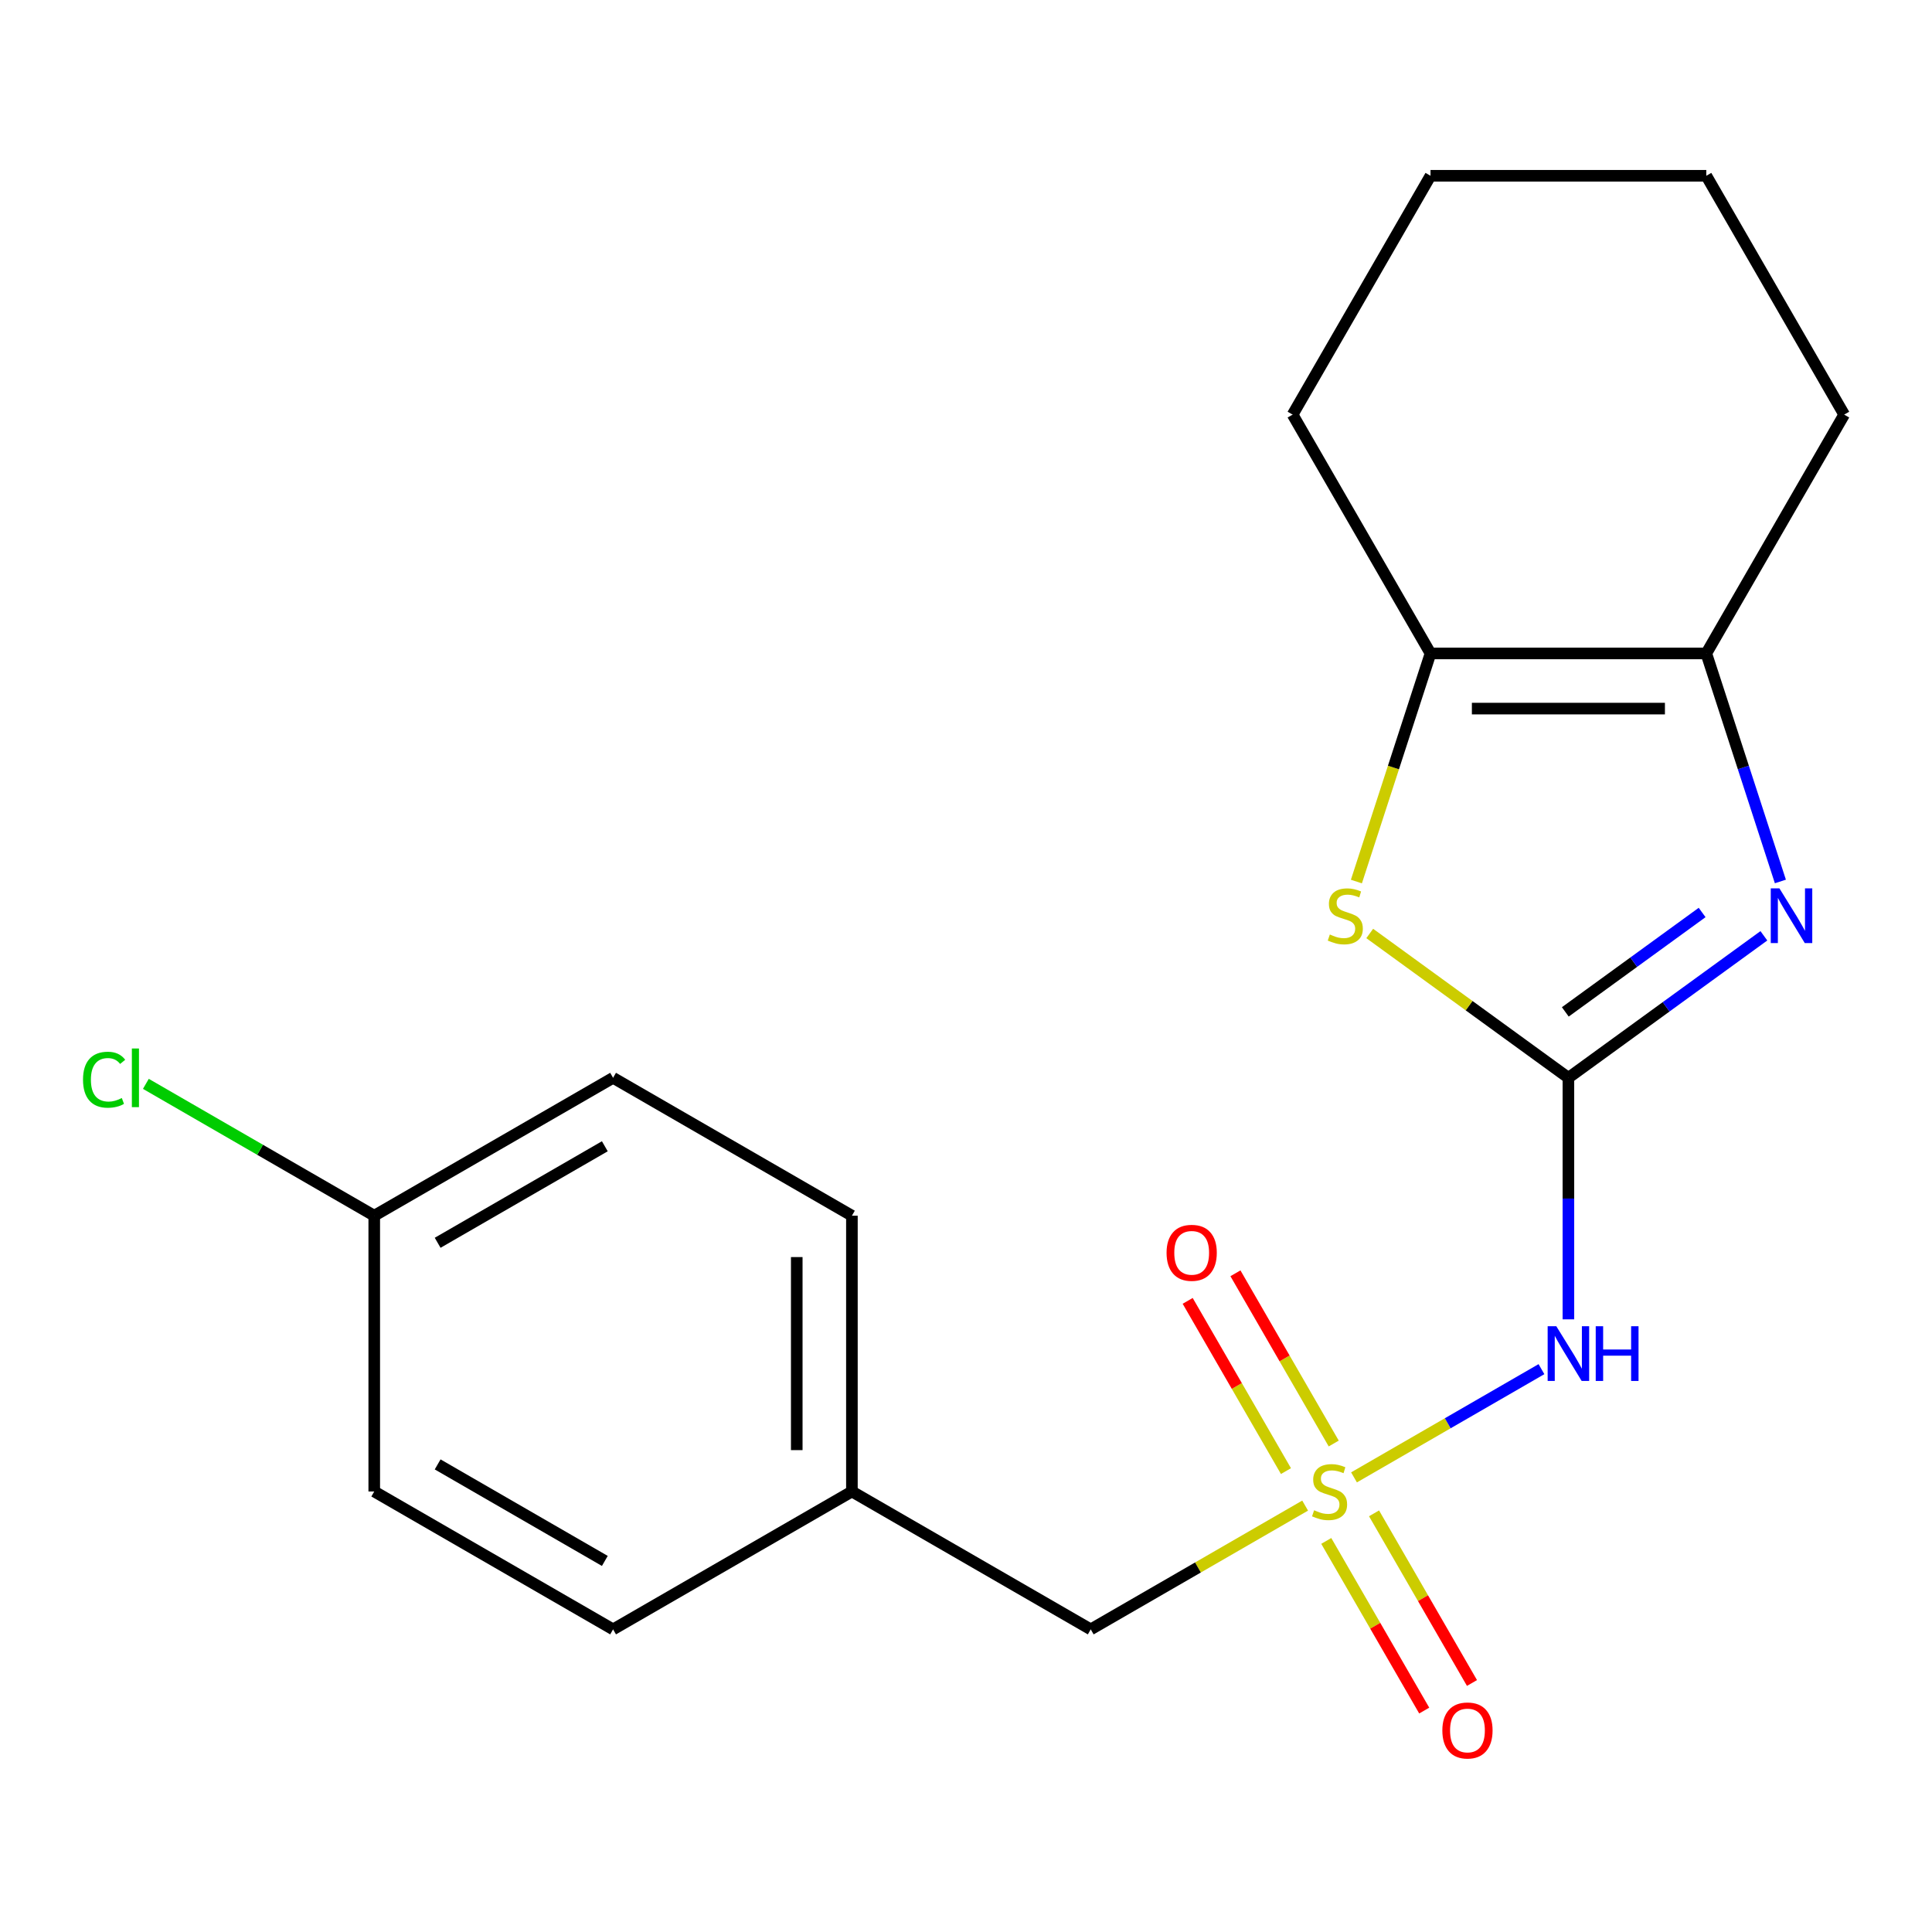 <?xml version='1.0' encoding='iso-8859-1'?>
<svg version='1.1' baseProfile='full'
              xmlns='http://www.w3.org/2000/svg'
                      xmlns:rdkit='http://www.rdkit.org/xml'
                      xmlns:xlink='http://www.w3.org/1999/xlink'
                  xml:space='preserve'
width='1000px' height='1000px' viewBox='0 0 1000 1000'>
<!-- END OF HEADER -->
<rect style='opacity:1.0;fill:#FFFFFF;stroke:none' width='1000' height='1000' x='0' y='0'> </rect>
<path class='bond-2' d='M 700.833,764.688 L 749.346,736.679' style='fill:none;fill-rule:evenodd;stroke:#CCCC00;stroke-width:6px;stroke-linecap:butt;stroke-linejoin:miter;stroke-opacity:1' />
<path class='bond-2' d='M 749.346,736.679 L 797.86,708.67' style='fill:none;fill-rule:evenodd;stroke:#0000FF;stroke-width:6px;stroke-linecap:butt;stroke-linejoin:miter;stroke-opacity:1' />
<path class='bond-6' d='M 690.334,747.165 L 664.898,703.109' style='fill:none;fill-rule:evenodd;stroke:#CCCC00;stroke-width:6px;stroke-linecap:butt;stroke-linejoin:miter;stroke-opacity:1' />
<path class='bond-6' d='M 664.898,703.109 L 639.462,659.053' style='fill:none;fill-rule:evenodd;stroke:#FF0000;stroke-width:6px;stroke-linecap:butt;stroke-linejoin:miter;stroke-opacity:1' />
<path class='bond-6' d='M 665.61,761.439 L 640.174,717.383' style='fill:none;fill-rule:evenodd;stroke:#CCCC00;stroke-width:6px;stroke-linecap:butt;stroke-linejoin:miter;stroke-opacity:1' />
<path class='bond-6' d='M 640.174,717.383 L 614.739,673.327' style='fill:none;fill-rule:evenodd;stroke:#FF0000;stroke-width:6px;stroke-linecap:butt;stroke-linejoin:miter;stroke-opacity:1' />
<path class='bond-7' d='M 686.474,797.577 L 711.824,841.484' style='fill:none;fill-rule:evenodd;stroke:#CCCC00;stroke-width:6px;stroke-linecap:butt;stroke-linejoin:miter;stroke-opacity:1' />
<path class='bond-7' d='M 711.824,841.484 L 737.173,885.391' style='fill:none;fill-rule:evenodd;stroke:#FF0000;stroke-width:6px;stroke-linecap:butt;stroke-linejoin:miter;stroke-opacity:1' />
<path class='bond-7' d='M 711.198,783.302 L 736.547,827.209' style='fill:none;fill-rule:evenodd;stroke:#CCCC00;stroke-width:6px;stroke-linecap:butt;stroke-linejoin:miter;stroke-opacity:1' />
<path class='bond-7' d='M 736.547,827.209 L 761.897,871.116' style='fill:none;fill-rule:evenodd;stroke:#FF0000;stroke-width:6px;stroke-linecap:butt;stroke-linejoin:miter;stroke-opacity:1' />
<path class='bond-8' d='M 675.536,779.294 L 620.051,811.328' style='fill:none;fill-rule:evenodd;stroke:#CCCC00;stroke-width:6px;stroke-linecap:butt;stroke-linejoin:miter;stroke-opacity:1' />
<path class='bond-8' d='M 620.051,811.328 L 564.566,843.362' style='fill:none;fill-rule:evenodd;stroke:#000000;stroke-width:6px;stroke-linecap:butt;stroke-linejoin:miter;stroke-opacity:1' />
<path class='bond-0' d='M 811.803,557.877 L 811.803,620.384' style='fill:none;fill-rule:evenodd;stroke:#000000;stroke-width:6px;stroke-linecap:butt;stroke-linejoin:miter;stroke-opacity:1' />
<path class='bond-0' d='M 811.803,620.384 L 811.803,682.891' style='fill:none;fill-rule:evenodd;stroke:#0000FF;stroke-width:6px;stroke-linecap:butt;stroke-linejoin:miter;stroke-opacity:1' />
<path class='bond-1' d='M 811.803,557.877 L 862.389,521.124' style='fill:none;fill-rule:evenodd;stroke:#000000;stroke-width:6px;stroke-linecap:butt;stroke-linejoin:miter;stroke-opacity:1' />
<path class='bond-1' d='M 862.389,521.124 L 912.976,484.371' style='fill:none;fill-rule:evenodd;stroke:#0000FF;stroke-width:6px;stroke-linecap:butt;stroke-linejoin:miter;stroke-opacity:1' />
<path class='bond-1' d='M 810.198,523.755 L 845.609,498.028' style='fill:none;fill-rule:evenodd;stroke:#000000;stroke-width:6px;stroke-linecap:butt;stroke-linejoin:miter;stroke-opacity:1' />
<path class='bond-1' d='M 845.609,498.028 L 881.019,472.301' style='fill:none;fill-rule:evenodd;stroke:#0000FF;stroke-width:6px;stroke-linecap:butt;stroke-linejoin:miter;stroke-opacity:1' />
<path class='bond-3' d='M 811.803,557.877 L 760.387,520.521' style='fill:none;fill-rule:evenodd;stroke:#000000;stroke-width:6px;stroke-linecap:butt;stroke-linejoin:miter;stroke-opacity:1' />
<path class='bond-3' d='M 760.387,520.521 L 708.97,483.165' style='fill:none;fill-rule:evenodd;stroke:#CCCC00;stroke-width:6px;stroke-linecap:butt;stroke-linejoin:miter;stroke-opacity:1' />
<path class='bond-4' d='M 921.524,456.247 L 902.349,397.233' style='fill:none;fill-rule:evenodd;stroke:#0000FF;stroke-width:6px;stroke-linecap:butt;stroke-linejoin:miter;stroke-opacity:1' />
<path class='bond-4' d='M 902.349,397.233 L 883.174,338.219' style='fill:none;fill-rule:evenodd;stroke:#000000;stroke-width:6px;stroke-linecap:butt;stroke-linejoin:miter;stroke-opacity:1' />
<path class='bond-5' d='M 702.069,456.287 L 721.251,397.253' style='fill:none;fill-rule:evenodd;stroke:#CCCC00;stroke-width:6px;stroke-linecap:butt;stroke-linejoin:miter;stroke-opacity:1' />
<path class='bond-5' d='M 721.251,397.253 L 740.432,338.219' style='fill:none;fill-rule:evenodd;stroke:#000000;stroke-width:6px;stroke-linecap:butt;stroke-linejoin:miter;stroke-opacity:1' />
<path class='bond-16' d='M 883.174,338.219 L 954.545,214.601' style='fill:none;fill-rule:evenodd;stroke:#000000;stroke-width:6px;stroke-linecap:butt;stroke-linejoin:miter;stroke-opacity:1' />
<path class='bond-21' d='M 883.174,338.219 L 740.432,338.219' style='fill:none;fill-rule:evenodd;stroke:#000000;stroke-width:6px;stroke-linecap:butt;stroke-linejoin:miter;stroke-opacity:1' />
<path class='bond-21' d='M 861.763,366.768 L 761.843,366.768' style='fill:none;fill-rule:evenodd;stroke:#000000;stroke-width:6px;stroke-linecap:butt;stroke-linejoin:miter;stroke-opacity:1' />
<path class='bond-17' d='M 740.432,338.219 L 669.061,214.601' style='fill:none;fill-rule:evenodd;stroke:#000000;stroke-width:6px;stroke-linecap:butt;stroke-linejoin:miter;stroke-opacity:1' />
<path class='bond-9' d='M 564.566,843.362 L 440.947,771.991' style='fill:none;fill-rule:evenodd;stroke:#000000;stroke-width:6px;stroke-linecap:butt;stroke-linejoin:miter;stroke-opacity:1' />
<path class='bond-14' d='M 440.947,771.991 L 317.329,843.362' style='fill:none;fill-rule:evenodd;stroke:#000000;stroke-width:6px;stroke-linecap:butt;stroke-linejoin:miter;stroke-opacity:1' />
<path class='bond-15' d='M 440.947,771.991 L 440.947,629.248' style='fill:none;fill-rule:evenodd;stroke:#000000;stroke-width:6px;stroke-linecap:butt;stroke-linejoin:miter;stroke-opacity:1' />
<path class='bond-15' d='M 412.399,750.58 L 412.399,650.66' style='fill:none;fill-rule:evenodd;stroke:#000000;stroke-width:6px;stroke-linecap:butt;stroke-linejoin:miter;stroke-opacity:1' />
<path class='bond-10' d='M 193.71,629.248 L 317.329,557.877' style='fill:none;fill-rule:evenodd;stroke:#000000;stroke-width:6px;stroke-linecap:butt;stroke-linejoin:miter;stroke-opacity:1' />
<path class='bond-10' d='M 226.527,643.266 L 313.06,593.307' style='fill:none;fill-rule:evenodd;stroke:#000000;stroke-width:6px;stroke-linecap:butt;stroke-linejoin:miter;stroke-opacity:1' />
<path class='bond-11' d='M 193.71,629.248 L 134.605,595.124' style='fill:none;fill-rule:evenodd;stroke:#000000;stroke-width:6px;stroke-linecap:butt;stroke-linejoin:miter;stroke-opacity:1' />
<path class='bond-11' d='M 134.605,595.124 L 75.5,561' style='fill:none;fill-rule:evenodd;stroke:#00CC00;stroke-width:6px;stroke-linecap:butt;stroke-linejoin:miter;stroke-opacity:1' />
<path class='bond-20' d='M 193.71,629.248 L 193.71,771.991' style='fill:none;fill-rule:evenodd;stroke:#000000;stroke-width:6px;stroke-linecap:butt;stroke-linejoin:miter;stroke-opacity:1' />
<path class='bond-12' d='M 193.71,771.991 L 317.329,843.362' style='fill:none;fill-rule:evenodd;stroke:#000000;stroke-width:6px;stroke-linecap:butt;stroke-linejoin:miter;stroke-opacity:1' />
<path class='bond-12' d='M 226.527,757.973 L 313.06,807.933' style='fill:none;fill-rule:evenodd;stroke:#000000;stroke-width:6px;stroke-linecap:butt;stroke-linejoin:miter;stroke-opacity:1' />
<path class='bond-13' d='M 317.329,557.877 L 440.947,629.248' style='fill:none;fill-rule:evenodd;stroke:#000000;stroke-width:6px;stroke-linecap:butt;stroke-linejoin:miter;stroke-opacity:1' />
<path class='bond-19' d='M 954.545,214.601 L 883.174,90.982' style='fill:none;fill-rule:evenodd;stroke:#000000;stroke-width:6px;stroke-linecap:butt;stroke-linejoin:miter;stroke-opacity:1' />
<path class='bond-18' d='M 669.061,214.601 L 740.432,90.982' style='fill:none;fill-rule:evenodd;stroke:#000000;stroke-width:6px;stroke-linecap:butt;stroke-linejoin:miter;stroke-opacity:1' />
<path class='bond-22' d='M 740.432,90.982 L 883.174,90.982' style='fill:none;fill-rule:evenodd;stroke:#000000;stroke-width:6px;stroke-linecap:butt;stroke-linejoin:miter;stroke-opacity:1' />
<path  class='atom-0' d='M 680.184 781.711
Q 680.504 781.831, 681.824 782.391
Q 683.144 782.951, 684.584 783.311
Q 686.064 783.631, 687.504 783.631
Q 690.184 783.631, 691.744 782.351
Q 693.304 781.031, 693.304 778.751
Q 693.304 777.191, 692.504 776.231
Q 691.744 775.271, 690.544 774.751
Q 689.344 774.231, 687.344 773.631
Q 684.824 772.871, 683.304 772.151
Q 681.824 771.431, 680.744 769.911
Q 679.704 768.391, 679.704 765.831
Q 679.704 762.271, 682.104 760.071
Q 684.544 757.871, 689.344 757.871
Q 692.624 757.871, 696.344 759.431
L 695.424 762.511
Q 692.024 761.111, 689.464 761.111
Q 686.704 761.111, 685.184 762.271
Q 683.664 763.391, 683.704 765.351
Q 683.704 766.871, 684.464 767.791
Q 685.264 768.711, 686.384 769.231
Q 687.544 769.751, 689.464 770.351
Q 692.024 771.151, 693.544 771.951
Q 695.064 772.751, 696.144 774.391
Q 697.264 775.991, 697.264 778.751
Q 697.264 782.671, 694.624 784.791
Q 692.024 786.871, 687.664 786.871
Q 685.144 786.871, 683.224 786.311
Q 681.344 785.791, 679.104 784.871
L 680.184 781.711
' fill='#CCCC00'/>
<path  class='atom-2' d='M 921.024 459.815
L 930.304 474.815
Q 931.224 476.295, 932.704 478.975
Q 934.184 481.655, 934.264 481.815
L 934.264 459.815
L 938.024 459.815
L 938.024 488.135
L 934.144 488.135
L 924.184 471.735
Q 923.024 469.815, 921.784 467.615
Q 920.584 465.415, 920.224 464.735
L 920.224 488.135
L 916.544 488.135
L 916.544 459.815
L 921.024 459.815
' fill='#0000FF'/>
<path  class='atom-3' d='M 805.543 686.46
L 814.823 701.46
Q 815.743 702.94, 817.223 705.62
Q 818.703 708.3, 818.783 708.46
L 818.783 686.46
L 822.543 686.46
L 822.543 714.78
L 818.663 714.78
L 808.703 698.38
Q 807.543 696.46, 806.303 694.26
Q 805.103 692.06, 804.743 691.38
L 804.743 714.78
L 801.063 714.78
L 801.063 686.46
L 805.543 686.46
' fill='#0000FF'/>
<path  class='atom-3' d='M 825.943 686.46
L 829.783 686.46
L 829.783 698.5
L 844.263 698.5
L 844.263 686.46
L 848.103 686.46
L 848.103 714.78
L 844.263 714.78
L 844.263 701.7
L 829.783 701.7
L 829.783 714.78
L 825.943 714.78
L 825.943 686.46
' fill='#0000FF'/>
<path  class='atom-4' d='M 688.322 483.695
Q 688.642 483.815, 689.962 484.375
Q 691.282 484.935, 692.722 485.295
Q 694.202 485.615, 695.642 485.615
Q 698.322 485.615, 699.882 484.335
Q 701.442 483.015, 701.442 480.735
Q 701.442 479.175, 700.642 478.215
Q 699.882 477.255, 698.682 476.735
Q 697.482 476.215, 695.482 475.615
Q 692.962 474.855, 691.442 474.135
Q 689.962 473.415, 688.882 471.895
Q 687.842 470.375, 687.842 467.815
Q 687.842 464.255, 690.242 462.055
Q 692.682 459.855, 697.482 459.855
Q 700.762 459.855, 704.482 461.415
L 703.562 464.495
Q 700.162 463.095, 697.602 463.095
Q 694.842 463.095, 693.322 464.255
Q 691.802 465.375, 691.842 467.335
Q 691.842 468.855, 692.602 469.775
Q 693.402 470.695, 694.522 471.215
Q 695.682 471.735, 697.602 472.335
Q 700.162 473.135, 701.682 473.935
Q 703.202 474.735, 704.282 476.375
Q 705.402 477.975, 705.402 480.735
Q 705.402 484.655, 702.762 486.775
Q 700.162 488.855, 695.802 488.855
Q 693.282 488.855, 691.362 488.295
Q 689.482 487.775, 687.242 486.855
L 688.322 483.695
' fill='#CCCC00'/>
<path  class='atom-7' d='M 603.813 648.452
Q 603.813 641.652, 607.173 637.852
Q 610.533 634.052, 616.813 634.052
Q 623.093 634.052, 626.453 637.852
Q 629.813 641.652, 629.813 648.452
Q 629.813 655.332, 626.413 659.252
Q 623.013 663.132, 616.813 663.132
Q 610.573 663.132, 607.173 659.252
Q 603.813 655.372, 603.813 648.452
M 616.813 659.932
Q 621.133 659.932, 623.453 657.052
Q 625.813 654.132, 625.813 648.452
Q 625.813 642.892, 623.453 640.092
Q 621.133 637.252, 616.813 637.252
Q 612.493 637.252, 610.133 640.052
Q 607.813 642.852, 607.813 648.452
Q 607.813 654.172, 610.133 657.052
Q 612.493 659.932, 616.813 659.932
' fill='#FF0000'/>
<path  class='atom-8' d='M 746.556 895.689
Q 746.556 888.889, 749.916 885.089
Q 753.276 881.289, 759.556 881.289
Q 765.836 881.289, 769.196 885.089
Q 772.556 888.889, 772.556 895.689
Q 772.556 902.569, 769.156 906.489
Q 765.756 910.369, 759.556 910.369
Q 753.316 910.369, 749.916 906.489
Q 746.556 902.609, 746.556 895.689
M 759.556 907.169
Q 763.876 907.169, 766.196 904.289
Q 768.556 901.369, 768.556 895.689
Q 768.556 890.129, 766.196 887.329
Q 763.876 884.489, 759.556 884.489
Q 755.236 884.489, 752.876 887.289
Q 750.556 890.089, 750.556 895.689
Q 750.556 901.409, 752.876 904.289
Q 755.236 907.169, 759.556 907.169
' fill='#FF0000'/>
<path  class='atom-12' d='M 42.971 558.857
Q 42.971 551.817, 46.251 548.137
Q 49.571 544.417, 55.851 544.417
Q 61.691 544.417, 64.811 548.537
L 62.171 550.697
Q 59.891 547.697, 55.851 547.697
Q 51.571 547.697, 49.291 550.577
Q 47.051 553.417, 47.051 558.857
Q 47.051 564.457, 49.371 567.337
Q 51.731 570.217, 56.291 570.217
Q 59.411 570.217, 63.051 568.337
L 64.171 571.337
Q 62.691 572.297, 60.451 572.857
Q 58.211 573.417, 55.731 573.417
Q 49.571 573.417, 46.251 569.657
Q 42.971 565.897, 42.971 558.857
' fill='#00CC00'/>
<path  class='atom-12' d='M 68.251 542.697
L 71.931 542.697
L 71.931 573.057
L 68.251 573.057
L 68.251 542.697
' fill='#00CC00'/>
</svg>

